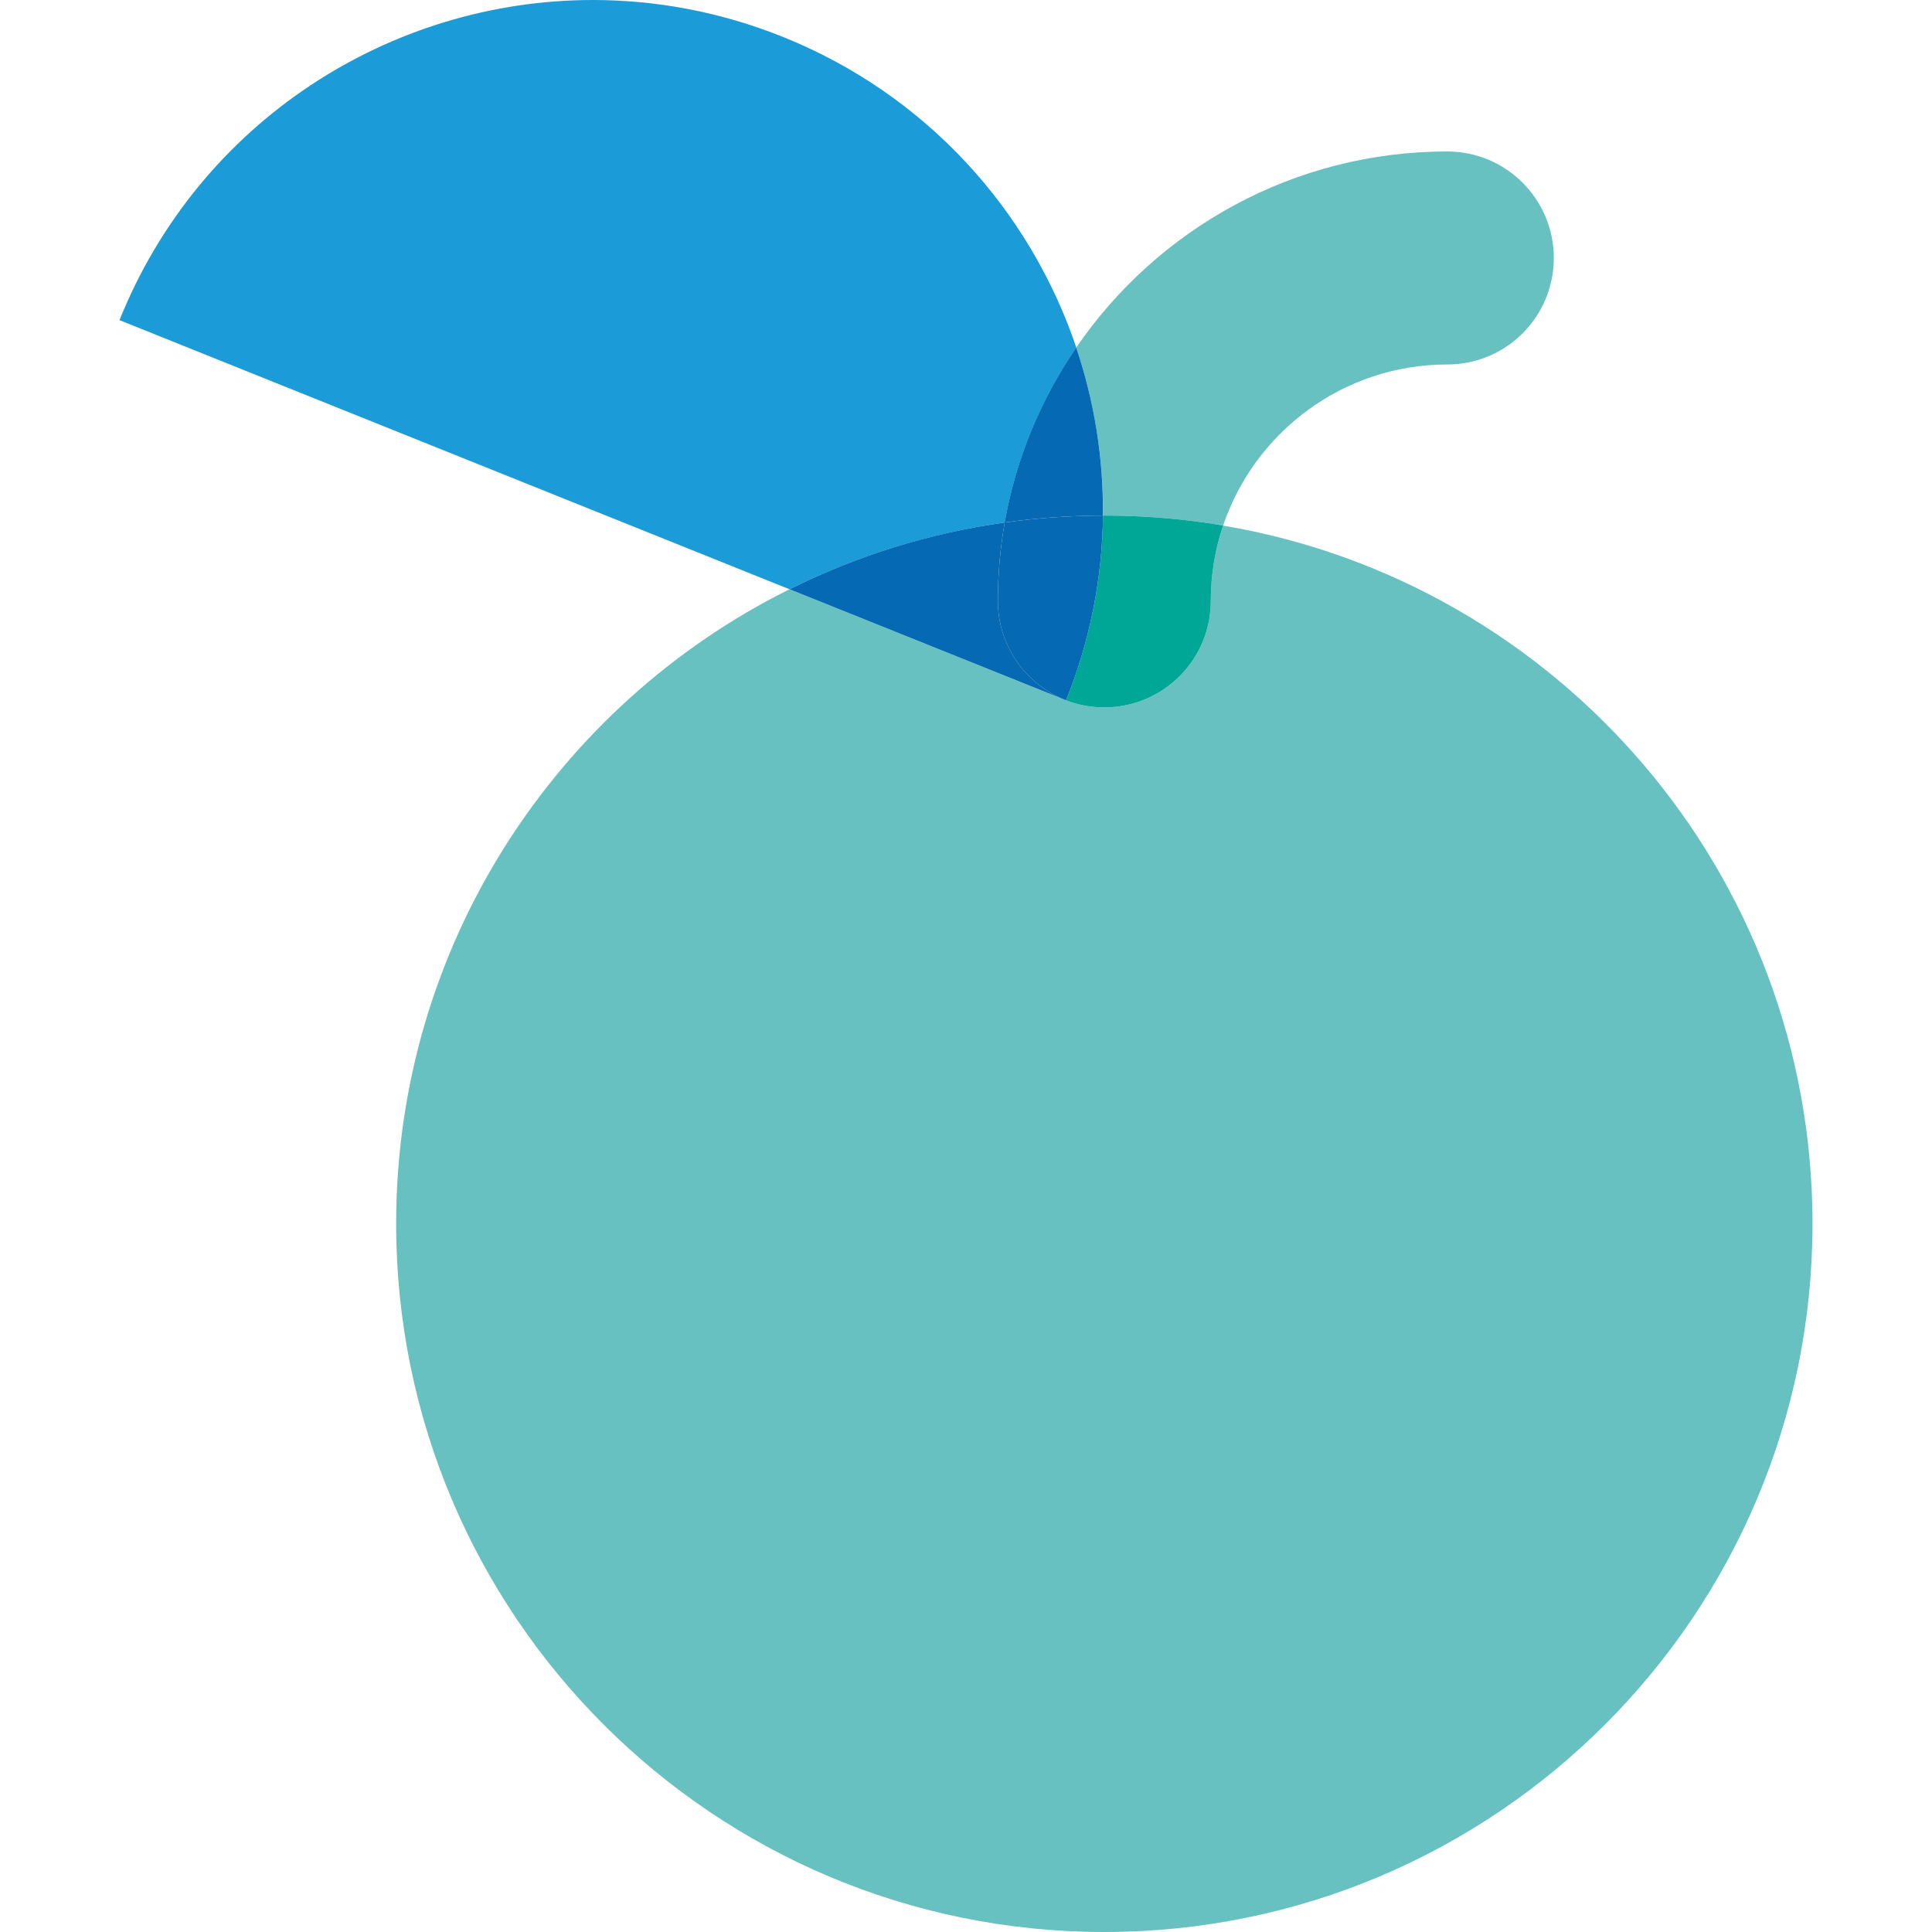 <?xml version="1.0" encoding="utf-8"?>
<!-- Generator: Adobe Illustrator 27.2.0, SVG Export Plug-In . SVG Version: 6.00 Build 0)  -->
<svg version="1.1" id="Ebene_1" xmlns="http://www.w3.org/2000/svg" xmlns:xlink="http://www.w3.org/1999/xlink" x="0px" y="0px"
	 viewBox="0 0 200 200" style="enable-background:new 0 0 200 200;" xml:space="preserve">
<style type="text/css">
	.st0{fill:#67C1C0;}
	.st1{fill:#1B9CD9;}
	.st2{fill:#0569B3;}
	.st3{fill:#00A796;}
</style>
<g>
	<path class="st0" d="M187.63,126.68c0,40.48-32.82,73.32-73.32,73.32c-40.48,0-73.3-32.84-73.3-73.32
		c0-28.77,16.59-53.69,40.72-65.68l28.42,11.42l0.14,0.06c0.04,0,0.06,0.02,0.08,0.02c1.22,0.47,2.55,0.73,3.95,0.73
		c6.09,0,11.02-4.93,11.02-11.02c0-2.71,0.45-5.35,1.28-7.8C161.26,60.26,187.63,90.38,187.63,126.68z"/>
	<path class="st1" d="M61.38,0C40.45,0,20.65,12.53,12.37,33.14L81.73,61c6.88-3.42,14.38-5.79,22.28-6.91
		c1.17-6.62,3.75-12.76,7.41-18.11C106.65,21.85,95.97,9.82,81.05,3.82C74.6,1.23,67.93,0,61.38,0"/>
	<path class="st0" d="M103.82,54.13c0.06-0.02,0.12-0.02,0.2-0.02v-0.02C103.96,54.09,103.88,54.11,103.82,54.13z M110.36,72.5
		c-0.02,0-0.04-0.02-0.08-0.02"/>
	<path class="st0" d="M149.82,15.68c-15.93,0-30.02,8.05-38.41,20.3c1.87,5.55,2.83,11.43,2.77,17.39c0.05,0,0.09,0,0.14,0
		c4.19,0,8.3,0.35,12.3,1.03c3.27-9.68,12.44-16.67,23.21-16.67c6.09,0,11.02-4.93,11.02-11.02
		C160.85,20.62,155.91,15.68,149.82,15.68"/>
	<path class="st0" d="M110.29,72.48l-0.14-0.06"/>
	<path class="st2" d="M111.41,35.98c-3.66,5.34-6.24,11.49-7.41,18.11c3.32-0.47,6.72-0.71,10.17-0.72
		C114.24,47.41,113.28,41.54,111.41,35.98"/>
	<path class="st0" d="M104.78,53.99c-0.26,0.04-0.51,0.08-0.77,0.12v-0.02C104.27,54.05,104.53,54.03,104.78,53.99z"/>
	<path class="st2" d="M110.29,72.47l0.07,0.03l0,0C110.34,72.49,110.32,72.48,110.29,72.47 M104.01,54.09
		c-7.9,1.11-15.4,3.48-22.28,6.91l28.41,11.41c-4.01-1.65-6.84-5.6-6.84-10.2C103.3,59.44,103.54,56.73,104.01,54.09"/>
	<path class="st3" d="M110.14,72.41c0.05,0.02,0.1,0.04,0.15,0.06L110.14,72.41 M114.32,53.37c-0.05,0-0.09,0-0.14,0
		c-0.07,6.38-1.3,12.85-3.82,19.13c1.23,0.47,2.56,0.73,3.96,0.73c6.09,0,11.02-4.94,11.02-11.02c0-2.73,0.45-5.36,1.28-7.81
		C122.62,53.72,118.51,53.37,114.32,53.37"/>
	<path class="st2" d="M114.18,53.37c-3.45,0.01-6.85,0.25-10.17,0.72c-0.47,2.64-0.71,5.35-0.71,8.12c0,4.61,2.83,8.55,6.84,10.2
		l0.15,0.06c0.02,0.01,0.05,0.02,0.07,0.03C112.88,66.23,114.11,59.75,114.18,53.37"/>
</g>
</svg>

